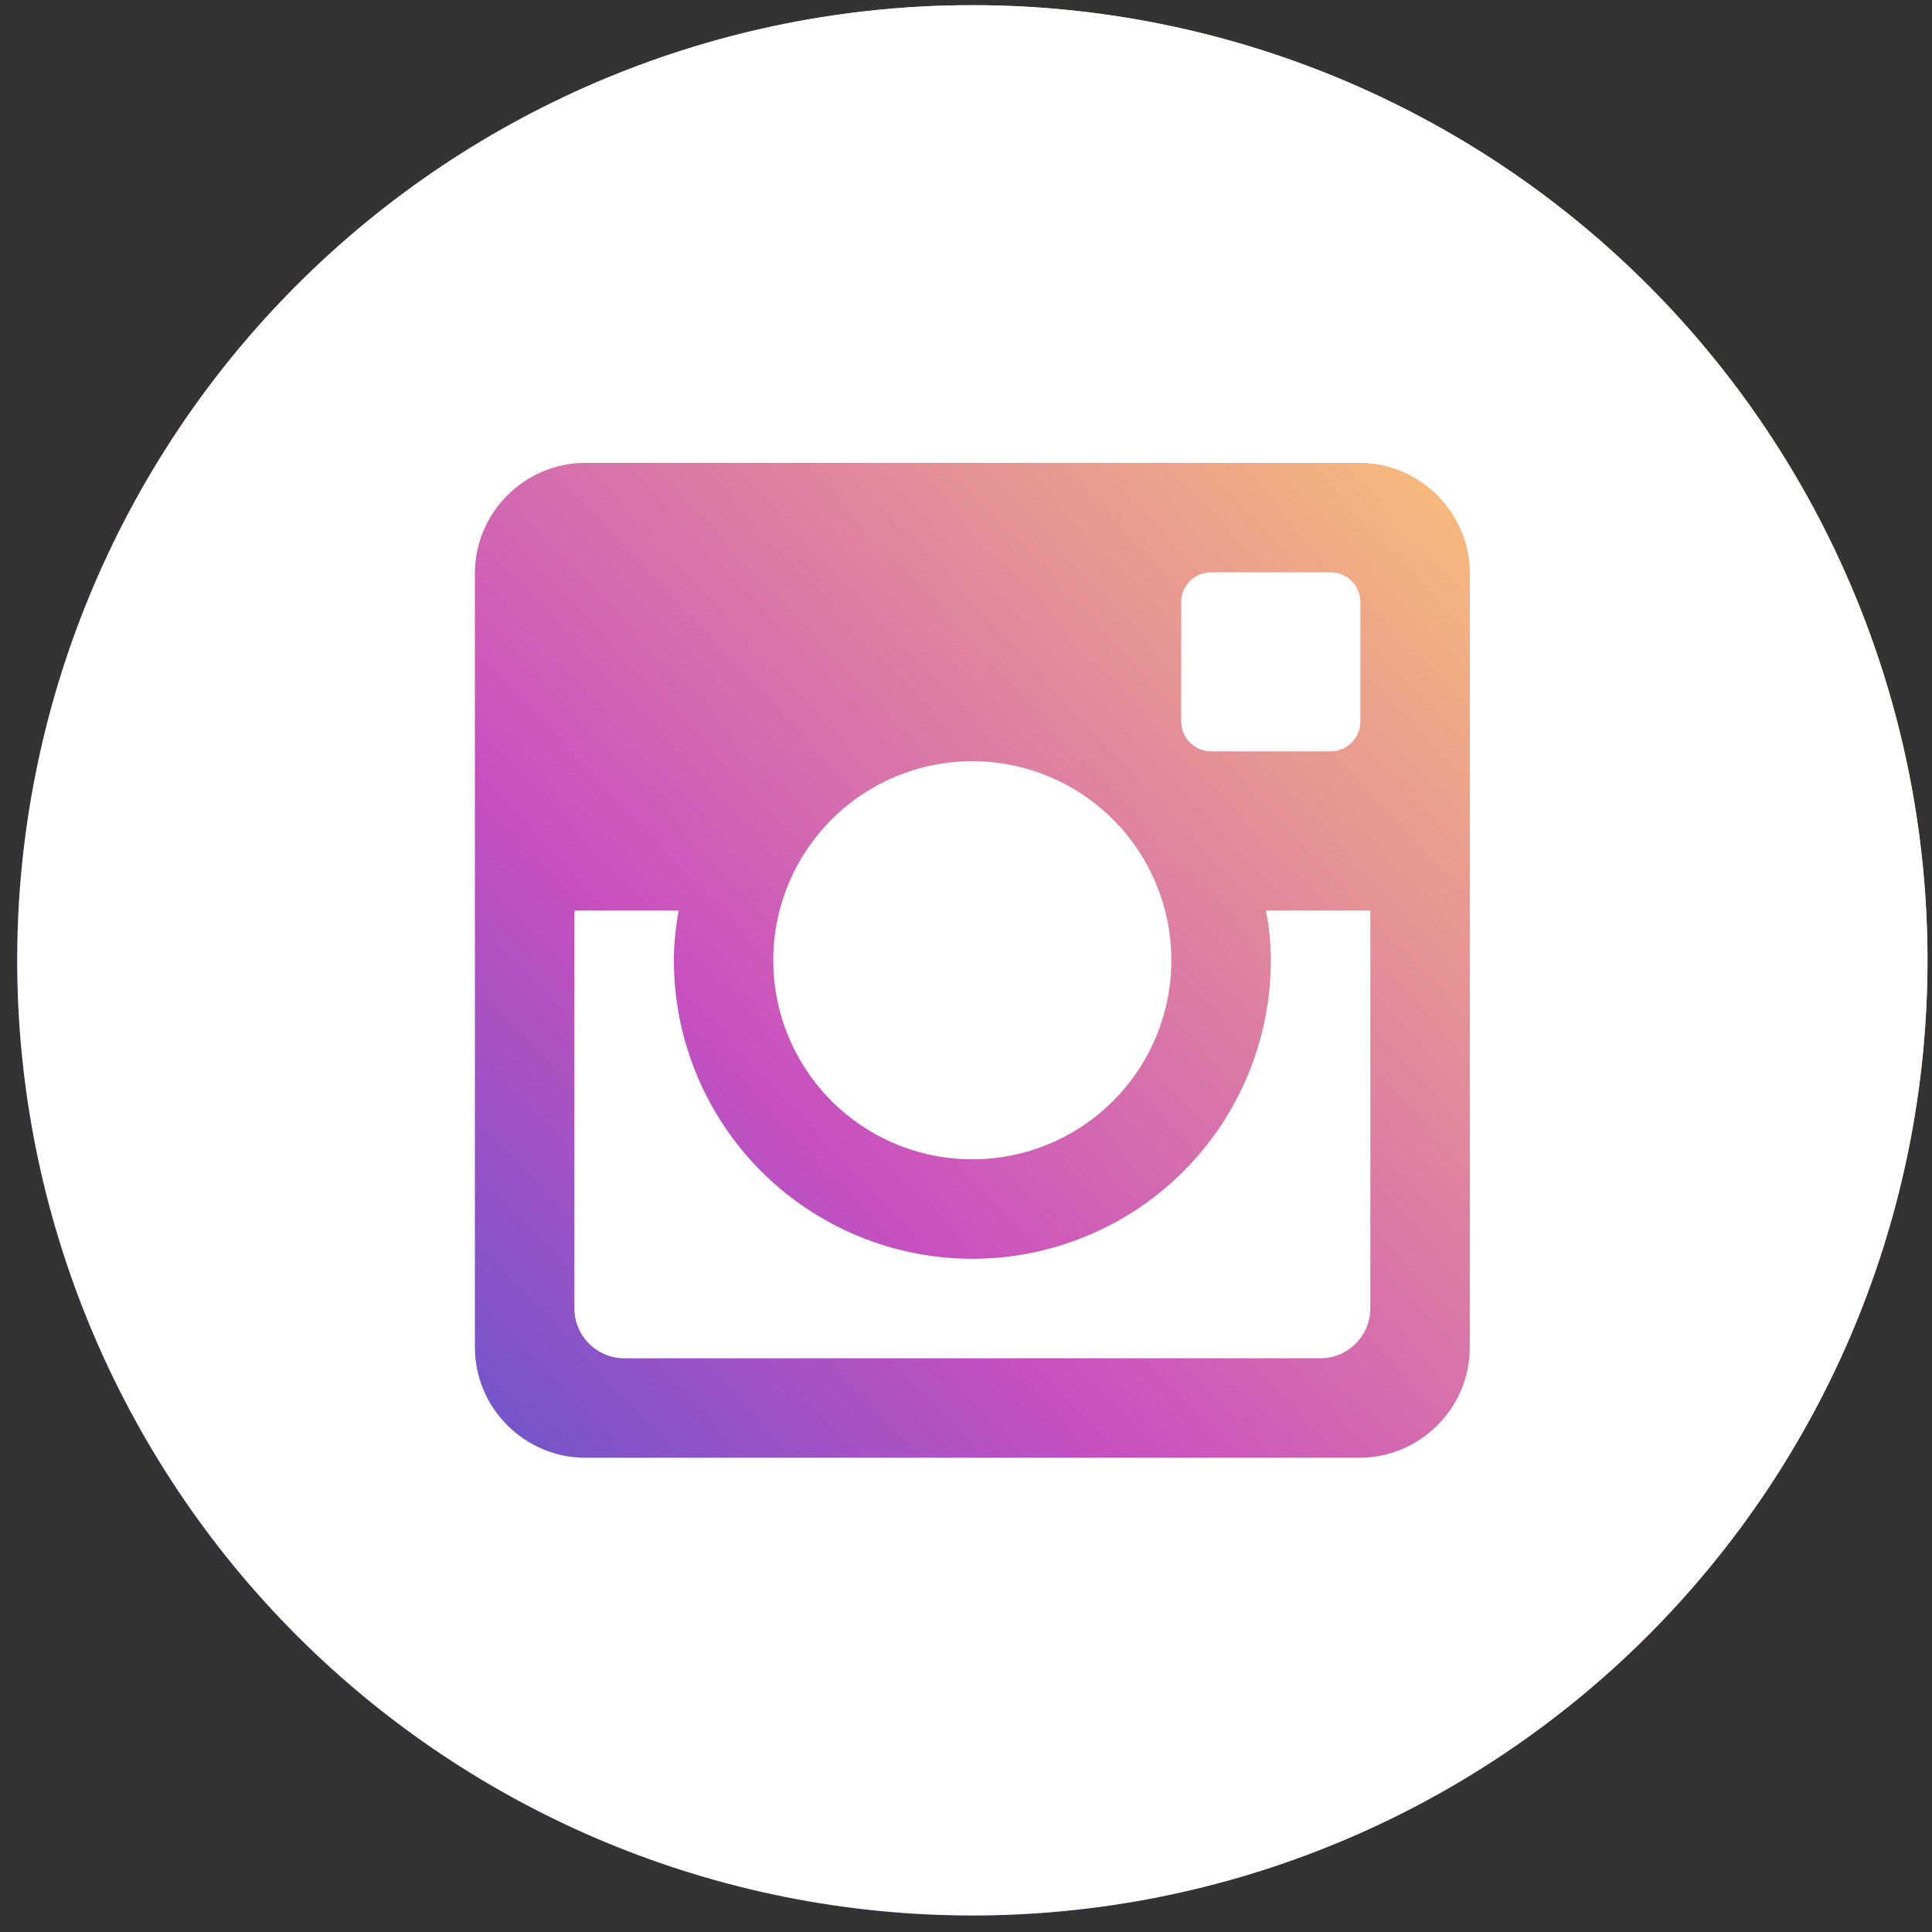 <svg width="89" height="89" viewBox="0 0 89 89" fill="none" xmlns="http://www.w3.org/2000/svg">
<rect x="0" y="0" width="89" height="89" fill="#333333" stroke="none"/>
<circle cx="44.793" cy="44.238" r="44" fill="url(#paint0_linear)"/>
<path d="M58.543 44.238C58.543 47.885 57.094 51.382 54.516 53.961C51.937 56.539 48.44 57.988 44.793 57.988C41.146 57.988 37.649 56.539 35.07 53.961C32.492 51.382 31.043 47.885 31.043 44.238C31.043 43.454 31.125 42.689 31.267 41.946H26.46V60.266C26.46 61.54 27.491 62.571 28.765 62.571H60.825C61.436 62.57 62.021 62.327 62.453 61.894C62.884 61.462 63.126 60.876 63.126 60.266V41.946H58.318C58.461 42.689 58.543 43.454 58.543 44.238ZM44.793 53.404C45.997 53.404 47.189 53.167 48.302 52.706C49.414 52.245 50.425 51.569 51.276 50.717C52.127 49.866 52.802 48.855 53.263 47.742C53.723 46.63 53.96 45.437 53.96 44.233C53.959 43.029 53.722 41.837 53.261 40.725C52.8 39.612 52.124 38.602 51.273 37.75C50.421 36.899 49.41 36.224 48.297 35.764C47.185 35.303 45.992 35.066 44.788 35.066C42.357 35.067 40.025 36.034 38.306 37.754C36.587 39.474 35.621 41.806 35.622 44.238C35.622 46.67 36.589 49.002 38.309 50.721C40.029 52.44 42.361 53.405 44.793 53.404ZM55.793 34.613H61.288C61.654 34.613 62.004 34.468 62.262 34.21C62.521 33.953 62.667 33.603 62.668 33.238V27.742C62.668 27.377 62.523 27.026 62.264 26.767C62.005 26.508 61.654 26.363 61.288 26.363H55.793C55.427 26.363 55.076 26.508 54.818 26.767C54.559 27.026 54.413 27.377 54.413 27.742V33.238C54.418 33.994 55.037 34.613 55.793 34.613ZM44.793 0.238C33.123 0.238 21.932 4.873 13.68 13.125C5.429 21.377 0.793 32.568 0.793 44.238C0.793 55.907 5.429 67.099 13.68 75.35C21.932 83.602 33.123 88.238 44.793 88.238C50.571 88.238 56.293 87.1 61.631 84.888C66.969 82.677 71.82 79.436 75.906 75.35C79.991 71.265 83.233 66.414 85.444 61.076C87.655 55.737 88.793 50.016 88.793 44.238C88.793 38.46 87.655 32.738 85.444 27.4C83.233 22.061 79.991 17.211 75.906 13.125C71.82 9.039 66.969 5.798 61.631 3.587C56.293 1.376 50.571 0.238 44.793 0.238ZM67.71 62.062C67.71 64.863 65.418 67.154 62.617 67.154H26.968C24.168 67.154 21.876 64.863 21.876 62.062V26.413C21.876 23.613 24.168 21.321 26.968 21.321H62.617C65.418 21.321 67.71 23.613 67.71 26.413V62.062Z" fill="white"/>
<defs>
<linearGradient id="paint0_linear" x1="14.895" y1="75.588" x2="79.795" y2="14.538" gradientUnits="userSpaceOnUse">
<stop stop-color="#4158D0"/>
<stop offset="0.367" stop-color="#C850C0"/>
<stop offset="0.913" stop-color="#FFCC70"/>
</linearGradient>
</defs>
</svg>
